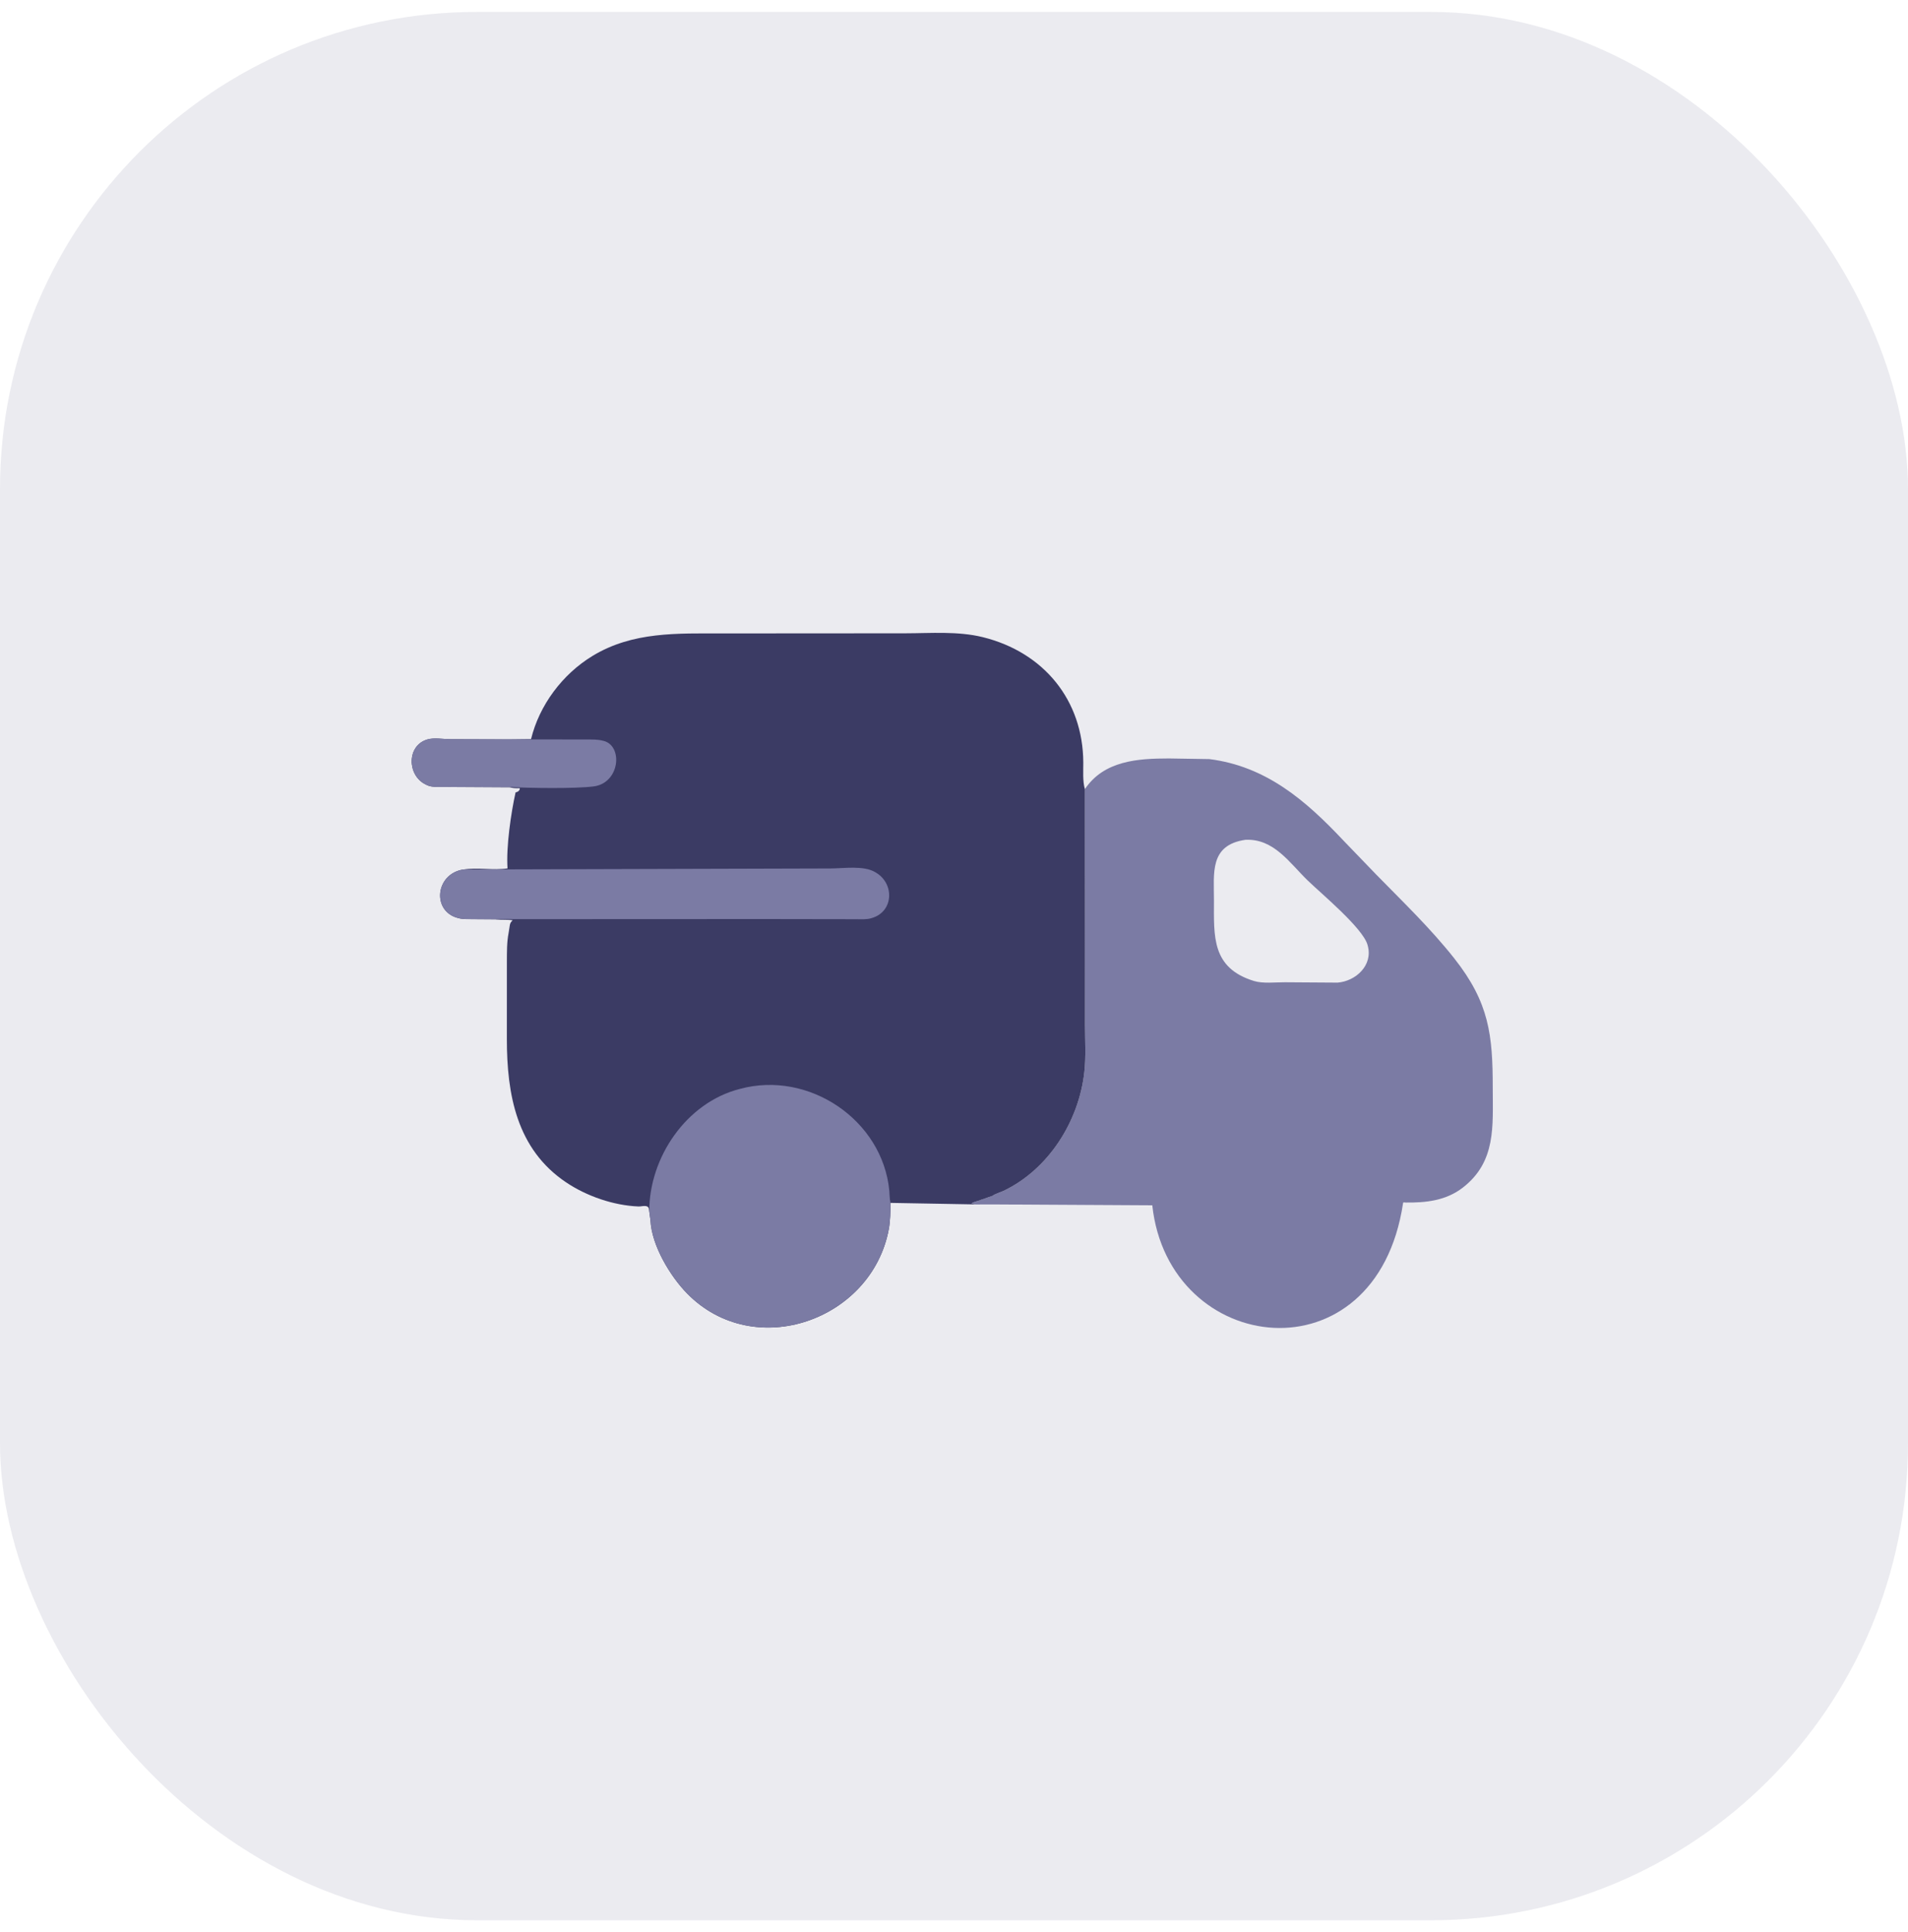 <svg xmlns="http://www.w3.org/2000/svg" fill="none" viewBox="0 0 80 81" height="81" width="80">
<rect fill-opacity="0.1" fill="#3B3B64" rx="20" height="80" width="80" y="0.5"></rect>
<path fill="#7B7BA4" d="M45.486 33.083C46.289 31.885 47.709 31.796 49.012 31.795L50.706 31.822C53.094 32.124 54.754 33.565 56.322 35.23L57.71 36.67C58.824 37.808 59.979 38.917 60.969 40.168C62.444 42.033 62.59 43.394 62.589 45.625C62.589 47.207 62.737 48.701 61.332 49.788C60.631 50.33 59.79 50.424 58.932 50.412C58.878 50.411 58.837 50.385 58.828 50.441C57.705 57.915 49 56.867 48.314 50.529L41.775 50.492L40.917 50.493L40.732 50.45C40.803 50.392 40.925 50.367 41.011 50.338L41.622 50.127C41.665 50.07 41.993 49.962 42.079 49.921C43.968 49.014 45.231 47.006 45.462 44.953C45.535 44.31 45.492 43.626 45.492 42.977L45.49 40.161L45.486 33.083ZM52.215 35.206C50.704 35.429 50.901 36.6 50.9 37.755C50.899 39.248 50.792 40.578 52.582 41.126C52.951 41.239 53.483 41.177 53.871 41.178L56.082 41.193C56.843 41.134 57.57 40.471 57.349 39.65L57.338 39.608C57.141 38.905 55.385 37.449 54.832 36.913C54.067 36.172 53.409 35.145 52.215 35.206Z"></path>
<path fill="#3B3B64" d="M21.299 30.996L22.266 30.985C22.614 29.557 23.584 28.264 24.839 27.5C26.53 26.47 28.4 26.555 30.303 26.554L37.952 26.549C39.023 26.547 40.163 26.452 41.21 26.711C43.763 27.343 45.41 29.353 45.421 31.968C45.423 32.322 45.389 32.743 45.488 33.084L45.492 40.162L45.492 42.978C45.492 43.627 45.536 44.311 45.463 44.954C45.232 47.007 43.969 49.015 42.08 49.922C41.994 49.963 41.666 50.071 41.623 50.128L41.012 50.339C40.926 50.368 40.804 50.393 40.733 50.451L40.918 50.491L37.333 50.427C37.336 50.783 37.335 51.163 37.264 51.541C36.548 55.346 31.632 57.098 28.812 54.227C28.106 53.509 27.32 52.211 27.274 51.157L27.224 50.793L27.205 50.675C27.17 50.486 26.922 50.582 26.773 50.577C25.728 50.536 24.599 50.145 23.739 49.568C21.662 48.176 21.25 45.881 21.252 43.547L21.253 40.297C21.255 39.911 21.249 39.498 21.324 39.117L21.372 38.812C21.385 38.714 21.407 38.669 21.477 38.598L21.497 38.579C21.277 38.543 21.041 38.569 20.816 38.544L20.779 38.539L19.83 38.532C19.639 38.53 19.424 38.54 19.238 38.494L19.2 38.484C18.103 38.2 18.25 36.642 19.418 36.452C20.032 36.357 20.677 36.494 21.28 36.405C21.217 35.505 21.426 34.077 21.617 33.22C21.713 33.197 21.791 33.151 21.797 33.045C21.678 33.043 21.554 33.047 21.438 33.02L21.381 33.006L18.455 32.989C18.262 32.987 18.07 32.995 17.891 32.908L17.853 32.888C17.075 32.52 17.042 31.28 17.892 31.008L17.926 30.997C18.189 30.917 18.608 30.987 18.888 30.988L21.299 30.996Z"></path>
<path fill="#7B7BA4" d="M21.381 32.993L18.455 32.988C18.262 32.986 18.07 32.994 17.891 32.907L17.853 32.887C17.075 32.519 17.042 31.279 17.892 31.007L17.926 30.997C18.189 30.916 18.608 30.986 18.888 30.987L21.299 30.995L24.618 31C24.836 31.001 25.065 30.996 25.276 31.051L25.314 31.06C26.132 31.275 25.991 32.832 24.883 32.969C24.083 33.067 22.214 33.039 21.381 32.993Z"></path>
<path fill="#7B7BA4" d="M19.416 36.451L34.824 36.407C35.363 36.407 36.21 36.27 36.697 36.563L36.737 36.587C37.514 37.059 37.46 38.211 36.571 38.48L36.525 38.495C36.318 38.554 36.086 38.535 35.871 38.534L32.039 38.528L20.777 38.533L19.828 38.531C19.637 38.529 19.422 38.538 19.236 38.493L19.198 38.483C18.101 38.199 18.248 36.64 19.416 36.451Z"></path>
<path fill="#7B7BA4" d="M31.016 45.65C33.918 44.859 37.003 46.958 37.287 49.911C37.302 50.067 37.297 50.248 37.332 50.399C37.334 50.782 37.334 51.162 37.263 51.54C36.547 55.344 31.63 57.096 28.811 54.226C28.105 53.508 27.319 52.209 27.273 51.156L27.223 50.791C27.215 48.529 28.771 46.224 31.016 45.65Z"></path>
</svg>
